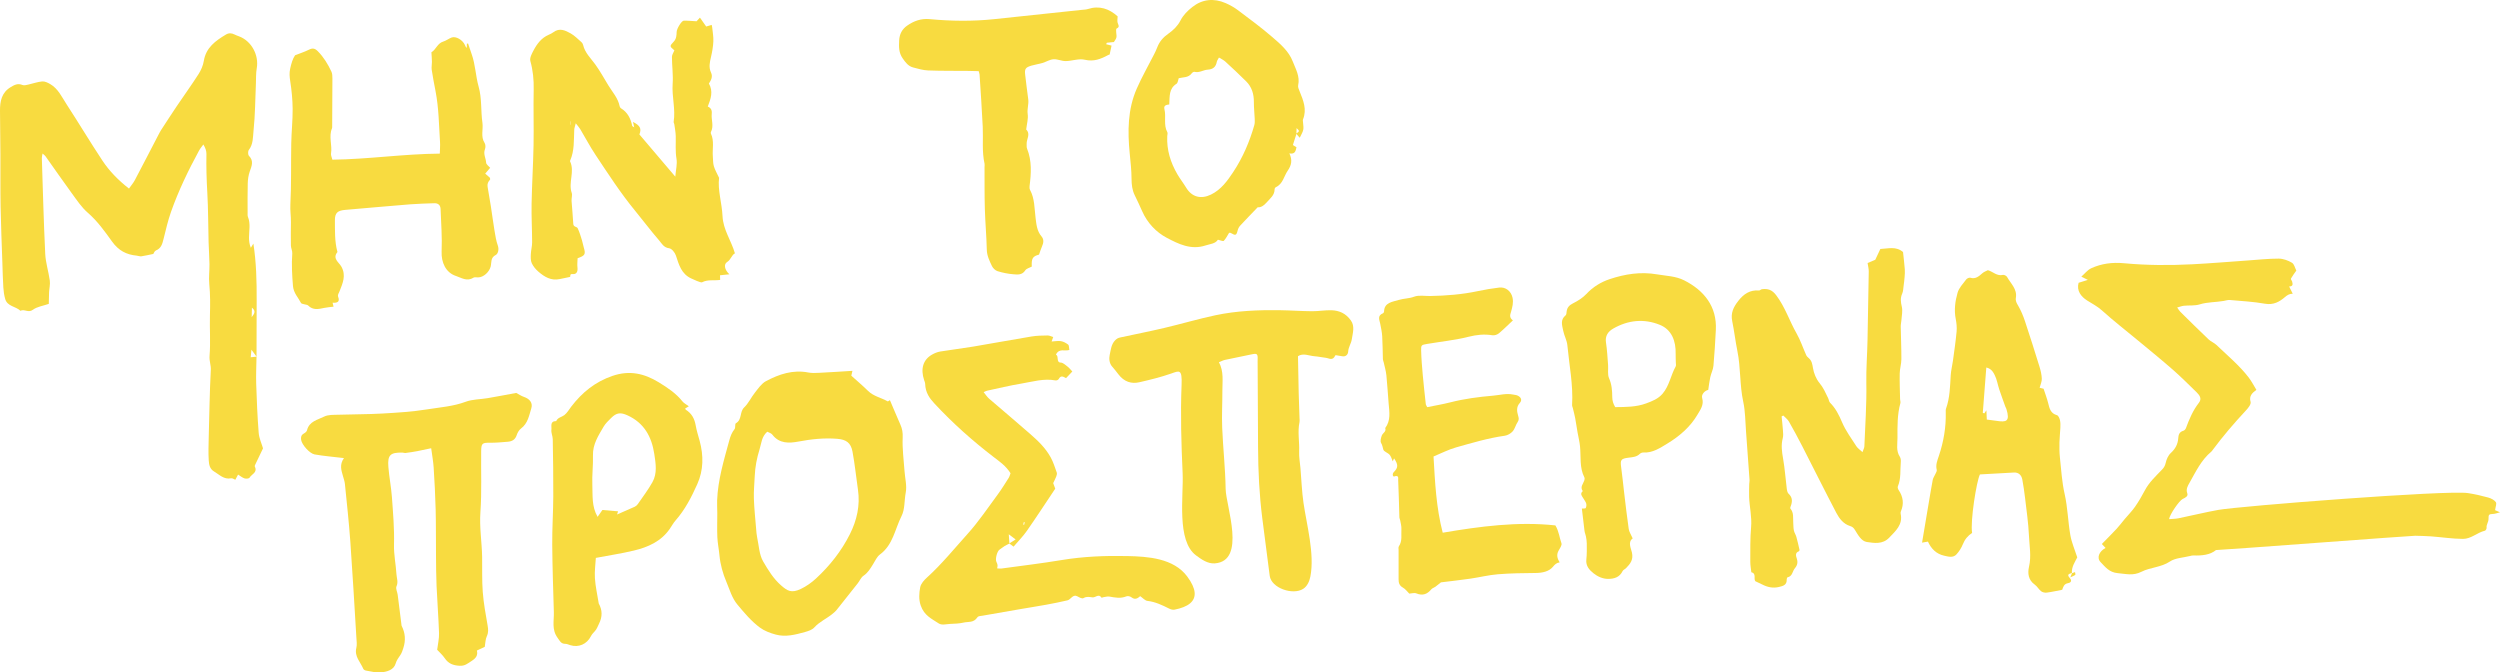 <?xml version="1.0" encoding="utf-8"?>
<!-- Generator: Adobe Illustrator 17.0.0, SVG Export Plug-In . SVG Version: 6.00 Build 0)  -->
<!DOCTYPE svg PUBLIC "-//W3C//DTD SVG 1.1//EN" "http://www.w3.org/Graphics/SVG/1.1/DTD/svg11.dtd">
<svg version="1.1" id="Layer_1" xmlns="http://www.w3.org/2000/svg" xmlns:xlink="http://www.w3.org/1999/xlink" x="0px" y="0px"
	 width="1764.453px" height="474.629px" viewBox="0 0 1764.453 474.629" enable-background="new 0 0 1764.453 474.629"
	 xml:space="preserve">
<g>
	<path fill="#F8DB40" d="M953.455,226.218c-3.621-5.163-8.42-7.046-13.533-7.24c-4.622-0.174-9.271,0.714-13.903,0.68
		c-7.53-0.054-15.053-0.608-22.584-0.718c-15.274-0.223-30.55,0.362-45.667,3.572c-12.018,2.552-23.918,6.088-35.907,8.914
		c-10.388,2.449-20.827,4.509-31.242,6.755c-1.331,0.287-2.363,0.735-3.63,2.052c-2.731,2.84-3.011,6.779-3.793,10.305
		c-0.57,2.569-0.263,5.926,1.727,8.167c1.523,1.716,2.967,3.561,4.387,5.424c4.12,5.405,9.238,6.934,14.764,5.669
		c7.565-1.731,15.145-3.578,22.562-6.169c5.665-1.979,7.769-3.417,7.311,7.953c-0.842,20.864-0.206,41.701,0.74,62.516
		c0.731,16.088-4.421,47.55,9.423,57.862c3.948,2.941,8.371,6.029,13.281,5.662c22.491-1.681,7.844-40.482,7.654-52.483
		c-0.229-14.466-1.848-28.869-2.443-43.334c-0.357-8.664,0.172-17.396,0.137-26.094c-0.026-6.628,1.109-13.521-2.442-20.066
		c1.613-0.632,2.917-1.342,4.271-1.638c6.116-1.335,12.249-2.533,18.371-3.818c4.694-0.985,4.918-0.749,4.664,5.334
		c-0.016,0.377,0.012,0.757,0.014,1.136c0.104,19.703,0.223,39.407,0.303,59.11c0.068,16.705,0.879,33.326,2.955,49.799
		c1.716,13.618,3.495,27.222,5.269,40.827c1.132,8.685,16.361,13.846,23.593,9.222c2.922-1.868,4.447-5.331,5.109-8.736
		c3.093-15.899-2.606-36.366-4.883-52.107c-1.15-7.958-1.432-16.139-2.114-24.219c-0.331-3.938-1.098-7.9-0.927-11.806
		c0.304-6.969-1.226-13.941,0.253-20.889c0.187-0.878,0.031-1.885,0-2.83c-0.19-5.845-0.438-11.686-0.577-17.534
		c-0.206-8.624-0.337-17.252-0.504-26.097c3.693-2.462,7.757-0.236,11.802,0.045c2.578,0.179,5.133,0.812,7.709,1.069
		c2.342,0.234,4.996,2.47,6.815-1.666c0.131-0.3,1.099-0.019,1.673,0.06c1.142,0.158,2.282,0.346,3.42,0.551
		c2.048,0.37,3.851-0.964,4.001-3.273c0.221-3.384,2.112-5.694,2.553-8.671C954.72,235.092,956.358,230.36,953.455,226.218z"/>
	<path fill="#F8DB40" d="M843.137,418.048c-0.31-3.105-1.983-6.797-5.191-11.131c-9.597-12.968-27.766-14.16-42.358-14.467
		c-15.508-0.326-30.977,0.273-46.453,2.846c-14.119,2.347-28.29,4.03-42.44,5.967c-0.955,0.131-1.931-0.069-2.933-0.117
		c0.471-2.362,0.471-2.362-0.592-4.809c-0.834-1.918,0.628-7.325,2.215-8.364c1.228-0.804,2.387-1.802,3.626-2.569
		c1.104-0.682,2.276-1.164,3.415-1.779c0.832,0.619,1.675,1.245,2.928,2.175c3.161-3.705,6.565-7.082,9.398-11.137
		c6.749-9.656,13.228-19.631,20.018-29.778c-0.41-1.11-0.944-2.557-1.445-3.916c0.818-1.738,1.583-3.158,2.167-4.69
		c0.308-0.807,0.621-2.016,0.379-2.691c-1.31-3.661-2.489-7.503-4.279-10.74c-3.822-6.911-9.132-11.837-14.471-16.538
		c-9.616-8.464-19.401-16.604-29.068-24.971c-1.311-1.134-2.351-2.789-3.825-4.576c1.284-0.55,1.821-0.884,2.38-1.003
		c8.026-1.712,16.033-3.665,24.088-5.008c8.036-1.34,16.057-3.824,24.216-2.266c0.732,0.14,1.932-0.279,2.312-0.983
		c1.685-3.126,3.553-1.336,5.17-0.626c1.449-1.53,2.682-2.832,4.436-4.685c-1.268-1.334-2.2-2.584-3.318-3.424
		c-1.565-1.176-3.247-2.858-4.915-2.873c-3.246-0.029-1.215-4.539-3.115-5.4c-0.095-0.043-0.134-0.283-0.16-0.341
		c2.355-4.556,6.082-2.064,9.423-3.164c-0.289-1.49-0.232-3.316-0.807-3.75c-1.552-1.171-3.326-2.147-5.102-2.457
		c-2.002-0.349-4.104,0.112-6.632,0.246c0.49-1.359,0.713-1.977,1.138-3.157c-1.324-0.391-2.633-1.122-3.951-1.103
		c-3.767,0.054-7.561,0.092-11.3,0.708c-13.691,2.255-27.357,4.82-41.046,7.111c-7.79,1.304-15.61,2.216-23.402,3.502
		c-1.982,0.327-3.991,1.139-5.841,2.191c-6.289,3.573-8.218,10.004-5.571,17.979c0.284,0.857,0.705,1.731,0.732,2.626
		c0.191,6.288,3.162,10.253,6.526,13.878c13.061,14.079,27.048,26.439,41.654,37.672c4.275,3.287,8.773,6.316,12.084,11.584
		c-0.494,1.262-0.758,2.389-1.292,3.226c-2.517,3.948-4.969,7.991-7.699,11.679c-6.928,9.362-13.547,19.241-21.112,27.636
		c-9.48,10.521-18.56,21.741-28.842,31.018c-1.961,1.769-4.336,4.312-4.826,6.975c-0.741,4.029-1.113,8.456,0.363,12.753
		c2.508,7.299,7.977,9.494,12.688,12.676c2.168,1.465,5.397,0.483,8.144,0.362c3.168-0.14,6.375-0.211,9.491-0.945
		c3.273-0.771,6.952,0.374,9.695-3.709c0.68-1.013,2.414-0.932,3.68-1.157c8.929-1.585,17.863-3.131,26.797-4.665
		c6.036-1.037,12.081-1.97,18.112-3.071c5.008-0.914,10.011-1.922,14.993-3.085c1.033-0.241,2.017-1.244,2.933-2.07
		c1.267-1.144,2.438-1.62,3.964-0.803c1.414,0.756,3.305,1.938,4.439,1.27c2.206-1.298,4.315-0.745,6.306-0.494
		c2.13,0.269,4.397-2.879,6.385,0.203c0.133,0.204,0.807-0.251,1.235-0.309c1.458-0.196,2.96-0.702,4.367-0.454
		c3.948,0.697,7.82,1.515,11.836-0.132c1.119-0.459,2.741-0.094,3.754,0.698c2.403,1.879,4.354,0.716,6.076-0.866
		c1.845,1.253,3.435,3.167,5.172,3.358c5.438,0.601,10.388,2.963,15.359,5.458c1.156,0.58,2.546,0.939,3.762,0.7
		C838.568,428.392,843.779,424.479,843.137,418.048z M722.613,368.424c0.188,0.053,0.378,0.105,0.567,0.157
		c-0.091,0.567-0.145,1.152-0.303,1.686c-0.033,0.11-0.458,0.032-0.704,0.04C722.32,369.68,722.466,369.052,722.613,368.424z
		 M716.821,380.731c-1.695,1.062-3.053,1.913-4.404,2.765c-0.126-1.799-0.254-3.624-0.448-6.398
		C714.063,378.665,715.303,379.595,716.821,380.731z"/>
	<path fill="#F8DB40" d="M181.047,251.709c-0.092,6.423-0.43,12.853-0.223,19.266c0.371,11.519,0.847,23.045,1.757,34.531
		c0.304,3.835,2.069,7.555,3.051,10.93c-1.796,3.74-3.498,7.249-5.158,10.777c-0.314,0.667-0.862,1.613-0.623,2.092
		c2.104,4.217-2.314,5.367-3.749,7.843c-0.382,0.66-2.448,0.825-3.514,0.492c-1.518-0.474-2.826-1.619-4.561-2.684
		c-0.696,1.308-1.275,2.397-1.94,3.649c-0.954-0.364-2.039-1.216-2.917-1.039c-5.14,1.032-8.279-2.552-12.068-4.792
		c-3.114-1.841-3.586-4.945-3.775-7.822c-0.357-5.425-0.113-10.893-0.014-16.342c0.14-7.725,0.344-15.449,0.576-23.172
		c0.244-8.125,0.434-16.254,0.89-24.368c0.187-3.33-1.162-6.312-0.88-9.837c0.766-9.56,0.011-19.23,0.273-28.845
		c0.2-7.329,0.259-14.602-0.461-21.921c-0.458-4.649,0.201-9.397,0.133-14.097c-0.075-5.115-0.483-10.223-0.62-15.338
		c-0.313-11.725-0.246-23.468-0.913-35.171c-0.516-9.052-0.803-18.077-0.616-27.136c0.044-2.15-0.691-4.315-2.174-6.765
		c-1.031,1.456-2.223,2.824-3.068,4.38c-7.576,13.945-14.472,28.225-19.761,43.199c-2.2,6.228-3.66,12.726-5.272,19.147
		c-0.85,3.386-1.608,6.557-5.361,8.084c-1.022,0.416-1.557,2.027-1.867,2.462c-3.176,0.647-5.785,1.285-8.432,1.664
		c-1.022,0.146-2.122-0.361-3.197-0.46c-7.34-0.673-12.874-3.559-17.472-9.958c-5.122-7.128-10.28-14.398-17.116-20.317
		c-4.358-3.774-7.685-8.819-11.141-13.538c-6.383-8.717-12.515-17.618-18.778-26.424c-0.385-0.542-0.998-0.922-2.026-1.845
		c-0.246,1.515-0.529,2.373-0.501,3.221c0.734,22.524,1.299,45.056,2.39,67.563c0.307,6.334,2.371,12.566,3.224,18.899
		c0.363,2.693-0.373,5.525-0.508,8.298c-0.136,2.796-0.147,5.597-0.206,8.135c-4.044,1.41-8.266,1.954-11.241,4.171
		c-3.209,2.391-6.008-0.79-8.747,0.712c-3.273-3.198-9.238-3.011-10.765-8.3c-0.756-2.617-1.147-5.39-1.317-8.116
		c-0.363-5.829-0.491-11.672-0.686-17.511c-0.442-13.248-1.013-26.494-1.255-39.745c-0.224-12.281-0.053-24.568-0.12-36.852
		C0.238,98.599,0.037,88.37,0,78.14c-0.023-6.618,1.082-12.716,7.462-16.602c2.717-1.655,5.117-2.917,8.403-1.547
		c1.178,0.491,2.868-0.034,4.272-0.336c3.238-0.697,6.414-1.915,9.675-2.181c1.833-0.15,3.951,0.891,5.655,1.885
		c5.585,3.259,8.174,9.113,11.498,14.216c8.577,13.168,16.641,26.673,25.318,39.773c4.913,7.418,11.155,13.8,18.75,19.745
		c1.453-2.073,3.039-3.898,4.14-5.981c5.845-11.06,11.566-22.186,17.336-33.286c0.349-0.672,0.721-1.337,1.135-1.97
		c3.709-5.673,7.372-11.378,11.161-16.997c5.079-7.531,10.418-14.892,15.309-22.541c1.78-2.783,3.204-6.084,3.733-9.321
		c1.55-9.486,8.334-14.264,15.704-18.664c1.94-1.158,3.962-1.022,5.972,0.008c1.005,0.515,2.081,0.9,3.144,1.293
		c8.815,3.26,14.2,13.226,12.539,22.575c-0.623,3.505-0.436,7.155-0.594,10.74c-0.491,11.133-0.513,22.314-1.678,33.376
		c-0.468,4.442-0.154,9.446-3.317,13.503c-0.689,0.884-0.656,3.394,0.077,4.141c3.651,3.72,1.875,7.296,0.535,11.186
		c-0.895,2.597-1.297,5.462-1.375,8.222c-0.197,6.974-0.094,13.957-0.09,20.936c0.001,0.929-0.104,1.951,0.23,2.772
		c1.946,4.786,0.772,9.691,0.753,14.558c-0.009,2.386,0.266,4.774,1.29,7.276c0.599-1.001,1.198-2.001,1.798-3.002
		c2.08,13.416,2.373,26.738,2.315,40.081c-0.058,13.241-0.066,26.482-0.097,39.721c-0.957-1.315-1.914-2.628-3.585-4.922
		c-0.247,2.523-0.388,3.955-0.526,5.362C178.673,251.969,179.86,251.839,181.047,251.709z M177.796,217.115
		c-0.064,2.724-0.111,4.722-0.157,6.721C179.139,221.801,181.122,219.791,177.796,217.115z"/>
	<path fill="#F8DB40" d="M1760.988,360.074c0.254,0.11,1.41,0.611,3.465,1.5c-2.415,0.643-3.275,1.02-4.166,1.083
		c-3.884,0.273-3.911,0.239-3.95,3.818c-0.022,2.067-1.604,3.825-1.351,5.984c0.081,0.69-0.601,1.965-1.208,2.11
		c-5.5,1.31-9.678,5.796-15.45,5.765c-7.492-0.04-14.98-1.207-22.48-1.773c-3.725-0.281-7.473-0.316-11.211-0.437
		c-2.62-0.085-137.455,10.17-140.617,10.096c-4.177,3.449-9.999,4.028-16.11,3.807c-0.722-0.026-1.47,0.193-2.181,0.371
		c-4.806,1.205-10.525,1.393-14.203,3.879c-6.189,4.183-13.975,4.112-20.114,7.252c-5.906,3.021-11.015,1.483-16.749,0.988
		c-6.073-0.524-8.847-4.453-12.052-7.723c-3.017-3.078-1.158-7.572,3.451-10.083c-0.771-0.813-1.516-1.597-2.63-2.772
		c3.515-3.596,7.062-7.1,10.438-10.727c2.016-2.165,3.741-4.537,5.635-6.79c2.447-2.91,5.195-5.655,7.335-8.728
		c2.603-3.737,4.893-7.666,6.982-11.648c2.943-5.61,7.702-10.021,12.124-14.646c1.392-1.455,2.126-2.794,2.554-4.702
		c0.559-2.493,1.723-5.259,3.666-7.04c3.226-2.957,4.88-6.236,5.171-10.154c0.182-2.447,0.555-4.594,3.717-5.519
		c0.739-0.216,1.462-1.1,1.726-1.811c2.333-6.284,4.896-12.454,9.2-17.969c2.112-2.707,0.603-5.128-1.527-7.202
		c-5.56-5.414-11.03-10.917-16.902-16.065c-8.014-7.025-16.349-13.77-24.581-20.603c-8.519-7.071-17.337-13.887-25.494-21.262
		c-3.218-2.91-6.918-4.758-10.487-7.03c-4.131-2.631-7.534-6.803-5.968-12.45c1.809-0.568,3.697-1.16,6.545-2.054
		c-1.792-0.887-2.883-1.426-4.611-2.281c2.366-2.066,4.279-4.686,7.017-5.942c7.168-3.289,14.824-4.307,23.154-3.53
		c15.979,1.492,32.069,1.565,48.103,0.742c13.012-0.668,25.992-1.777,38.987-2.678c7.34-0.509,14.681-1.333,22.026-1.326
		c3.15,0.003,6.664,1.302,9.336,2.888c1.683,0.999,2.113,3.621,3.122,5.548c-1.308,1.896-2.728,3.72-3.81,5.687
		c-0.264,0.48,0.715,1.407,0.886,2.168c0.358,1.591,0.837,3.317-2.144,3.368c0.93,1.88,1.652,3.339,2.531,5.115
		c-2.478,0.034-3.87,0.997-5.582,2.453c-3.657,3.109-7.848,5.695-14.057,4.594c-8.114-1.438-16.458-1.876-24.719-2.608
		c-1.436-0.127-2.949,0.404-4.42,0.661c-5.61,0.981-11.398,0.705-16.963,2.447c-3.366,1.054-7.349,0.572-11.033,0.941
		c-1.457,0.146-2.854,0.726-4.778,1.243c0.886,1.22,1.426,2.237,2.24,3.042c6.594,6.518,13.181,13.043,19.913,19.451
		c1.611,1.534,4.01,2.438,5.612,3.977c7.772,7.466,16.197,14.458,22.674,22.886c2.068,2.692,3.585,5.706,5.464,8.749
		c-3.032,2.252-5.305,4.405-4.09,8.447c0.505,1.681-1.634,4.323-3.241,6.05c-8.333,8.96-16.259,18.17-23.446,27.864
		c-0.308,0.415-0.579,0.875-0.979,1.211c-7.346,6.162-11.03,14.315-15.447,22.045c-1.264,2.212-2.627,4.521-1.578,7.365
		c0.796,2.158-1.358,3.137-3.247,4.046c-2.404,1.157-9.116,10.875-9.588,14.238c2.301-0.196,4.516-0.171,6.608-0.599
		c9.389-1.92,18.686-4.201,28.122-5.918c14.518-2.642,161.415-14.139,176.205-11.869c4.828,0.741,9.618,1.831,14.294,3.13
		c2.026,0.563,4.305,1.743,5.367,3.237C1762.283,355.494,1761.292,357.563,1760.988,360.074z"/>
	<path fill="#F8DB40" d="M1257.427,293.899c0.321,3.256,0.713,6.506,0.936,9.769c0.127,1.858,0.347,3.833-0.118,5.585
		c-1.309,4.933-0.616,9.665,0.247,14.584c1.229,7.006,1.696,14.144,2.592,21.212c0.154,1.217,0.488,2.733,1.311,3.484
		c2.471,2.255,2.688,4.81,1.81,7.743c-0.269,0.899-0.947,2.251-0.589,2.67c2.558,2.992,1.767,6.555,2.018,9.941
		c0.138,1.855,0.072,3.751,0.455,5.553c0.327,1.537,1.315,2.924,1.743,4.452c0.846,3.024,1.524,6.096,2.217,9.16
		c0.069,0.303-0.152,0.924-0.378,1.004c-2.964,1.05-2.076,3.462-1.505,5.249c0.845,2.645,0.352,4.747-1.352,6.71
		c-1.799,2.072-1.644,5.711-5.187,6.434c-0.304,0.062-0.639,0.984-0.612,1.489c0.211,3.998-2.613,4.671-5.594,5.363
		c-4.205,0.975-8.059,0.101-11.79-1.836c-1.487-0.772-3.028-1.442-4.721-2.242c-1.479-1.715,0.953-5.463-2.861-6.346
		c-0.258-2.512-0.746-5.025-0.732-7.536c0.047-8.086-0.146-16.21,0.565-24.246c0.646-7.292-1.132-14.283-1.384-21.431
		c-0.106-3.012,0.017-6.033,0.074-9.049c0.017-0.928,0.289-1.862,0.225-2.778c-0.806-11.491-1.618-22.982-2.501-34.467
		c-0.535-6.957-0.486-14.059-1.956-20.822c-2.572-11.832-1.72-23.975-4.13-35.786c-1.429-7.006-2.216-14.144-3.659-21.148
		c-1.165-5.657,0.889-9.89,4.264-14.221c3.844-4.932,8.245-7.899,14.667-7.385c0.651,0.052,1.333-0.801,2.044-0.893
		c4.125-0.535,7.12,0.367,10.025,4.191c6.31,8.306,9.386,18.179,14.453,27.056c2.755,4.825,4.505,10.22,6.796,15.318
		c0.365,0.812,1.127,1.492,1.82,2.101c2.141,1.881,2.476,4.212,2.936,6.98c0.615,3.704,2.211,7.685,4.593,10.54
		c2.771,3.322,4.339,7.052,6.145,10.77c0.494,1.017,0.567,2.379,1.301,3.117c3.928,3.954,6.301,8.645,8.478,13.791
		c2.539,6.004,6.552,11.402,10.1,16.951c0.91,1.424,2.479,2.426,4.334,4.179c0.685-2.025,1.283-3.014,1.323-4.024
		c0.576-14.901,1.671-29.816,1.39-44.704c-0.19-10.064,0.636-20.029,0.831-30.043c0.317-16.271,0.638-32.542,0.877-48.814
		c0.026-1.775-0.479-3.558-0.817-5.887c1.522-0.644,3.368-1.424,5.411-2.287c1.095-2.327,2.287-4.86,3.591-7.631
		c5.476-0.202,11.041-2.118,16.009,2.176c0.408,3.895,0.914,8.023,1.242,12.164c0.145,1.822-0.004,3.679-0.141,5.51
		c-0.152,2.033-0.405,4.061-0.686,6.081c-0.258,1.864-0.259,3.871-0.998,5.537c-1.403,3.163-1.072,6.009-0.278,9.307
		c0.713,2.963-0.089,6.3-0.286,9.468c-0.093,1.495-0.504,2.983-0.48,4.47c0.123,7.685,0.492,15.37,0.454,23.053
		c-0.017,3.361-1.099,6.712-1.17,10.079c-0.127,6.044,0.135,12.096,0.259,18.145c0.019,0.938,0.452,1.951,0.218,2.797
		c-2.246,8.088-2.086,16.396-2.062,24.641c0.013,4.394-1.098,9.041,1.673,13.21c0.664,0.999,0.789,2.572,0.672,3.835
		c-0.528,5.703,0.285,11.569-2.084,17.074c-0.294,0.682,0.104,1.921,0.582,2.634c3.182,4.748,3.853,9.694,1.574,14.999
		c-0.214,0.498-0.288,1.152-0.174,1.679c1.668,7.732-3.509,12.095-8.07,16.89c-4.614,4.851-10.588,3.846-15.847,3.052
		c-3.817-0.576-6.198-5.001-8.302-8.422c-0.979-1.592-1.766-2.312-3.595-2.884c-4.538-1.419-7.453-5.173-9.525-9.123
		c-8.179-15.593-16.008-31.369-24.043-47.038c-3.023-5.895-6.155-11.741-9.451-17.486c-0.95-1.655-2.646-2.881-4-4.304
		C1258.209,293.476,1257.818,293.688,1257.427,293.899z"/>
	<path fill="#F8DB40" d="M447.616,89.851c-0.327-1.451-0.568-2.516-0.862-3.822c5.206,2.694,6.094,4.796,4.524,8.856
		c8.28,9.738,16.351,19.231,25.335,29.796c0.405-4.983,1.475-8.936,0.846-12.597c-0.929-5.413-0.399-10.726-0.532-16.084
		c-0.07-2.805-0.646-5.598-1.028-8.392c-0.076-0.553-0.518-1.118-0.438-1.621c1.419-8.966-1.355-17.8-0.717-26.79
		c0.447-6.3-0.476-12.688-0.498-19.038c-0.005-1.542,1.127-3.089,1.728-4.612c-3.435-2.882-3.498-2.941-0.452-6.179
		c1.88-1.999,1.961-4.37,2.047-6.853c0.081-2.334,3.487-7.895,5.015-7.931c2.782-0.065,5.573,0.24,9.039,0.427
		c0.391-0.423,1.382-1.496,2.385-2.582c1.535,2.189,2.915,4.156,4.409,6.286c1.371-0.402,2.57-0.753,3.897-1.142
		c0.124,0.605,0.278,1.117,0.329,1.638c0.321,3.303,0.973,6.623,0.832,9.908c-0.16,3.722-0.814,7.466-1.664,11.104
		c-0.871,3.729-1.733,7.269,0.035,11.021c1.372,2.91-0.033,5.532-1.513,7.703c3.17,5.575,1.355,10.746-0.788,16.242
		c2.237,0.975,3.06,2.518,2.789,5.168c-0.433,4.23,1.633,8.598-0.578,12.804c-0.156,0.298-0.152,0.809-0.005,1.118
		c2.496,5.262,0.914,10.856,1.361,16.281c0.187,2.27,0.083,4.637,0.724,6.776c0.776,2.585,2.202,4.975,3.681,8.172
		c-1.085,8.525,1.988,17.693,2.427,26.99c0.46,9.734,6.113,17.15,8.751,26.284c-2.431,1.324-2.717,4.393-5.533,6.16
		c-2.396,1.503-1.956,5.304,1.616,8.642c-2.955,0.312-4.626,0.489-6.605,0.698c0.028,0.876,0.065,2.042,0.103,3.258
		c-4.416,0.667-8.796-0.445-12.775,1.699c-0.878,0.473-6.291-2.104-7.587-2.694c-7.011-3.192-8.719-9.694-10.856-16.174
		c-0.691-2.095-2.936-4.931-4.744-5.147c-3.932-0.471-5.309-3.485-7.227-5.697c-5.803-6.692-11.104-13.817-16.737-20.66
		c-10.331-12.55-19.122-26.188-28.104-39.683c-3.872-5.819-7.128-12.046-10.723-18.052c-0.722-1.206-1.712-2.253-3.162-4.127
		c-0.523,2.179-1.017,3.38-1.071,4.601c-0.329,7.309,0.186,14.718-2.847,21.671c-0.075,0.171-0.182,0.413-0.117,0.546
		c3.525,7.245-1.374,14.937,1.189,22.296c0.578,1.66-0.234,3.756-0.114,5.633c0.344,5.415,0.964,10.815,1.212,16.233
		c0.107,2.329,2.522,1.907,3.091,3.079c1.302,2.679,2.114,5.605,3.025,8.462c0.513,1.61,0.757,3.304,1.242,4.925
		c1.503,5.02,1.061,5.911-4.31,7.809c-0.05,2.118-0.356,4.391-0.091,6.595c0.34,2.827-0.671,4.87-3.401,4.59
		c-2.665-0.273-0.988,1.978-2.101,2.057c-2.333,0.485-4.671,0.946-6.997,1.458c-6.063,1.335-10.762-1.515-15.019-5.181
		c-1.912-1.647-3.691-3.748-4.734-6.01c-0.853-1.849-0.75-4.253-0.663-6.394c0.114-2.798,0.925-5.581,0.918-8.37
		c-0.021-9.076-0.552-18.157-0.381-27.226c0.259-13.794,1.134-27.577,1.388-41.371c0.241-13.067-0.196-26.148,0.09-39.213
		c0.151-6.884-0.498-13.476-2.354-20.132c-0.602-2.159,1.059-5.23,2.296-7.56c2.435-4.588,5.522-8.718,10.542-10.908
		c1.209-0.528,2.444-1.097,3.486-1.887c4.265-3.233,8.326-1.25,12.031,0.806c2.872,1.593,5.247,4.1,7.772,6.284
		c0.538,0.465,0.947,1.244,1.113,1.949c1.307,5.556,5.381,9.309,8.564,13.695c3.392,4.674,6.18,9.788,9.198,14.731
		c2.932,4.802,6.894,9.047,8.033,14.831c0.101,0.513,0.458,1.141,0.887,1.398c4.732,2.846,6.913,7.275,7.95,12.468
		C446.238,89.127,446.775,89.289,447.616,89.851z M402.66,85.638c-0.068-0.001-0.136-0.003-0.204-0.004
		c-0.019,0.8-0.037,1.599-0.056,2.399c0.068,0.001,0.136,0.003,0.204,0.004C402.623,87.237,402.642,86.438,402.66,85.638z"/>
	<path fill="#F8DB40" d="M342.124,456.556c-1.782,0.829-3.491,1.624-5.55,2.581c0.863,3.519-0.766,5.495-3.822,7.431
		c-2.701,1.711-4.594,3.535-8.383,3.323c-4.631-0.258-7.891-1.521-10.483-5.339c-1.562-2.301-3.733-4.189-5.345-5.951
		c0.499-4.1,1.451-7.892,1.326-11.649c-0.371-11.171-1.267-22.322-1.757-33.49c-0.316-7.194-0.321-14.403-0.389-21.607
		c-0.102-10.792,0.021-21.589-0.249-32.376c-0.246-9.842-0.783-19.68-1.405-29.506c-0.272-4.287-1.076-8.541-1.744-13.614
		c-3.208,0.677-6.51,1.43-9.836,2.058c-2.731,0.516-5.484,0.927-8.24,1.286c-0.724,0.094-1.494-0.257-2.246-0.27
		c-8.547-0.149-10.546,1.68-9.896,10.095c0.552,7.137,1.989,14.206,2.503,21.344c0.802,11.128,1.779,22.305,1.472,33.427
		c-0.196,7.114,1.314,13.913,1.719,20.879c0.17,2.921,1.433,5.565,0.019,8.699c-0.688,1.525,0.601,3.896,0.862,5.902
		c0.904,6.936,1.749,13.881,2.618,20.822c0.047,0.377,0.013,0.799,0.176,1.12c2.559,5.058,2.971,10.133,1.187,15.651
		c-0.569,1.762-1.003,3.234-2.047,4.858c-1.192,1.852-2.678,3.552-3.376,6.056c-1.284,4.605-6.188,5.864-10.424,6.278
		c-3.442,0.337-7.034-0.725-10.54-1.288c-0.685-0.11-1.626-0.634-1.865-1.209c-1.988-4.797-6.425-8.711-4.919-14.803
		c0.571-2.309,0.175-4.892,0.026-7.339c-1.376-22.521-2.643-45.051-4.258-67.556c-0.977-13.615-2.479-27.192-3.833-40.778
		c-0.186-1.865-0.843-3.691-1.354-5.515c-1.128-4.031-2.659-8.039,0.672-12.767c-4.142-0.461-7.399-0.791-10.648-1.194
		c-3.38-0.418-6.781-0.758-10.12-1.404c-3.495-0.676-8.964-6.832-9.46-10.306c-0.259-1.814,0.011-3.328,1.823-4.366
		c0.925-0.53,2.096-1.378,2.309-2.282c1.513-6.431,7.541-7.422,12.13-9.731c2.816-1.417,6.563-1.196,9.905-1.312
		c10.387-0.36,20.797-0.255,31.169-0.848c10.572-0.604,21.199-1.257,31.633-2.94c9.077-1.464,18.333-2.075,27.167-5.368
		c4.841-1.805,10.388-1.67,15.591-2.559c6.71-1.146,13.395-2.442,20.101-3.675c1.694,0.893,3.507,2.162,5.52,2.841
		c3.948,1.332,6.291,4.219,5.125,7.967c-1.587,5.104-2.407,10.668-7.244,14.281c-1.42,1.06-2.511,2.954-3.072,4.686
		c-1.05,3.241-3.318,4.446-6.348,4.685c-4.135,0.325-8.283,0.741-12.42,0.698c-5.491-0.058-6.24,0.313-6.313,5.911
		c-0.185,14.37,0.474,28.791-0.538,43.097c-0.754,10.662,1.02,21.032,1.212,31.546c0.151,8.258-0.191,16.55,0.442,24.768
		c0.609,7.91,2.049,15.769,3.42,23.598c0.474,2.704,0.688,5.02-0.55,7.656C342.587,451.166,342.621,453.753,342.124,456.556z"/>
	<path fill="#F8DB40" d="M1016.995,411.015c-1.174,0.934-2.529,2.08-3.965,3.13c-0.885,0.647-2.151,0.962-2.803,1.746
		c-2.823,3.397-6.024,4.81-10.654,2.896c-1.345-0.556-3.251,0.088-4.929,0.183c-1.401-1.369-2.676-3.228-4.489-4.238
		c-2.584-1.438-3.051-3.456-3.059-5.819c-0.026-6.897-0.01-13.794,0.004-20.691c0.002-0.883-0.25-1.968,0.191-2.616
		c2.593-3.808,1.534-8.086,1.789-12.163c0.127-2.029-0.504-4.112-0.844-6.163c-0.113-0.68-0.549-1.334-0.57-2.005
		c-0.28-8.857-0.445-17.717-0.858-26.569c-0.043-0.917,0.664-3.667-2.716-2.446c-1.129,0.408-1.625-1.798-0.32-3.116
		c3.069-3.101,3.166-5.141,0.145-9.616c-0.454,0.978-0.786,1.696-0.96,2.072c-0.617-1.383-1.032-3.248-2.162-4.593
		c-1.227-1.461-3.997-2.201-4.477-3.694c-0.498-1.548-0.587-3.048-1.558-4.658c-0.778-1.291-0.119-3.597,0.489-5.262
		c0.653-1.788,3.36-2.775,2.418-5.273c3.998-5.33,2.944-11.298,2.418-17.23c-0.59-6.646-0.9-13.314-1.591-19.951
		c-0.324-3.116-1.245-6.184-1.916-9.27c-0.15-0.69-0.532-1.361-0.555-2.046c-0.179-5.414-0.164-10.836-0.487-16.243
		c-0.177-2.958-0.81-5.905-1.391-8.832c-0.552-2.781-2.217-5.722,1.914-7.421c0.397-0.163,0.784-0.818,0.792-1.253
		c0.111-6.444,5.987-6.809,10.452-8.193c3.456-1.071,7.2-0.9,10.826-2.286c3.263-1.247,7.465-0.404,11.253-0.47
		c11.35-0.199,22.6-1.096,33.686-3.459c4.946-1.055,9.966-1.898,15.002-2.5c4.683-0.56,8.465,2.598,9.451,7.142
		c0.748,3.447-0.118,6.615-1.028,9.885c-0.519,1.863-1.626,4.049,1.283,6.127c-3.377,3.163-6.512,6.326-9.943,9.18
		c-1.086,0.903-3.066,1.567-4.458,1.338c-5.825-0.956-11.219-0.364-16.993,1.077c-9.456,2.36-19.308,3.375-28.983,5.007
		c-4.21,0.71-4.478,0.77-4.381,4.66c0.145,5.804,0.635,11.609,1.152,17.401c0.611,6.856,1.396,13.7,2.146,20.546
		c0.054,0.488,0.441,0.947,0.981,2.045c5.404-1.109,10.952-2.025,16.36-3.406c9.896-2.527,19.984-3.842,30.184-4.712
		c4.666-0.398,9.247-1.778,14.014-0.79c1.105,0.229,2.311,0.281,3.287,0.75c2.467,1.185,3.295,3.217,1.523,5.171
		c-2.565,2.829-2.083,5.975-1.235,8.831c0.558,1.881,0.807,3.059-0.341,4.741c-1.38,2.024-1.863,4.649-3.452,6.465
		c-1.303,1.49-3.546,2.835-5.564,3.116c-11.784,1.641-23.054,5.054-34.373,8.221c-5.332,1.492-10.291,4.109-15.939,6.43
		c1.046,17.986,1.827,35.804,6.483,53.791c26.485-4.502,52.952-8.019,79.533-5.15c2.572,4.325,2.826,8.611,4.267,12.566
		c0.529,1.45-1.218,3.696-2.141,5.482c-1.389,2.687-0.896,5.192,0.863,8.037c-2.331,0.338-3.433,1.574-4.812,3.209
		c-2.729,3.235-7.349,4.239-12.079,4.285c-8.898,0.087-17.823,0.183-26.671,0.901c-6.564,0.533-13.007,2.164-19.538,3.109
		C1030.988,409.387,1024.268,410.113,1016.995,411.015z"/>
	<path fill="#F8DB40" d="M234.742,213.673c0.395,1.604,0.607,2.466,0.683,2.777c-2.305,0.291-4.462,0.409-6.546,0.86
		c-4.047,0.876-7.993,1.781-11.417-1.703c-0.552-0.562-1.692-0.533-2.548-0.813c-0.852-0.278-2.161-0.362-2.457-0.943
		c-1.999-3.936-5.273-6.962-5.69-12.05c-0.627-7.663-1.06-15.239-0.489-22.906c0.135-1.821-0.927-3.705-0.968-5.57
		c-0.121-5.521-0.045-11.048,0.028-16.571c0.055-4.107-0.626-8.116-0.405-12.326c0.754-14.356,0.365-28.768,0.626-43.156
		c0.147-8.128,1.043-16.251,0.983-24.371c-0.049-6.58-0.718-13.2-1.719-19.708c-0.465-3.026-0.713-5.669-0.023-8.764
		c0.798-3.581,1.73-6.932,3.464-9.422c3.524-1.389,6.722-2.408,9.688-3.891c2.571-1.285,4.181-1.159,6.376,1.064
		c4.158,4.21,7.098,9.109,9.563,14.342c0.683,1.449,0.713,3.297,0.713,4.962c-0.004,11.314-0.096,22.628-0.166,33.942
		c-0.002,0.378,0.015,0.793-0.126,1.127c-2.467,5.853,0.288,11.912-0.686,17.841c-0.194,1.181,0.525,2.511,0.948,4.303
		c25.289-0.281,50.215-4.081,75.83-4.273c0.075-3.196,0.311-5.629,0.158-8.038c-0.767-12.061-0.862-24.182-3.181-36.109
		c-0.975-5.017-1.939-10.042-2.694-15.095c-0.266-1.781,0.193-3.659,0.164-5.49c-0.035-2.235-0.236-4.467-0.371-6.809
		c3.251-1.836,4.199-6.324,8.323-7.541c2.068-0.61,3.869-2.074,5.905-2.852c3.001-1.146,7.841,1.663,9.451,5.318
		c0.283,0.642,0.407,1.353,1.288,1.974c0.022-0.958,0.045-1.917,0.067-2.875c0.277-0.083,0.554-0.165,0.831-0.248
		c0.847,2.519,1.655,5.052,2.549,7.554c2.65,7.418,2.788,15.413,4.89,22.849c2.409,8.52,1.467,17.108,2.701,25.564
		c0.692,4.743-1.403,9.739,1.553,14.3c0.709,1.094,0.734,3.138,0.231,4.411c-1.337,3.383,0.693,6.34,0.837,9.511
		c0.055,1.217,1.813,2.358,2.836,3.583c-0.909,1.069-2.101,2.471-3.487,4.102c1.318,1.165,2.385,2.108,3.362,2.973
		c0.032,0.564,0.223,1.094,0.048,1.282c-1.344,1.44-2.086,3.019-1.729,5.056c0.81,4.624,1.602,9.253,2.323,13.892
		c0.888,5.713,1.615,11.452,2.569,17.153c0.588,3.518,1.127,7.111,2.326,10.441c1.008,2.798,0.056,5.863-1.442,6.604
		c-3.862,1.913-2.892,5.382-3.601,8.153c-0.973,3.801-4.944,7.665-8.905,7.697c-1.136,0.009-2.531-0.299-3.365,0.233
		c-4.49,2.86-8.442-0.005-12.306-1.275c-7.201-2.368-10.376-9.643-10.052-17.233c0.426-9.984-0.357-20.023-0.732-30.034
		c-0.1-2.669-1.689-4.158-4.467-4.048c-5.654,0.224-11.32,0.317-16.956,0.768c-15.286,1.225-30.559,2.619-45.838,3.923
		c-5.351,0.457-7.362,2.047-7.322,7.358c0.055,7.293-0.199,14.657,1.64,21.835c0.047,0.182,0.248,0.445,0.19,0.515
		c-3.842,4.611,1.047,7.335,2.703,10.276c3.599,6.393,0.876,11.968-1.302,17.566c-0.536,1.379-1.475,2.387-0.894,3.944
		C240,213.08,238.033,213.864,234.742,213.673z"/>
	<path fill="#F8DB40" d="M601.641,261.735c-0.479,2.057-0.722,3.101-0.796,3.418c4.164,3.762,8.134,7.108,11.819,10.744
		c3.903,3.852,9.277,4.771,13.799,7.362c0.3,0.172,1.12-0.563,1.621-0.834c2.534,5.936,4.906,11.64,7.405,17.287
		c1.3,2.937,1.764,5.663,1.606,9.102c-0.359,7.844,0.755,15.757,1.299,23.64c0.351,5.085,1.792,10.367,0.86,15.198
		c-1.069,5.546-0.511,11.742-2.955,16.555c-4.665,9.189-5.995,20.326-15.201,27.098c-2.163,1.591-3.414,4.495-4.91,6.903
		c-1.889,3.04-3.62,6.05-6.775,8.172c-1.743,1.172-2.645,3.553-4.027,5.31c-5.021,6.388-10.067,12.756-15.15,19.095
		c-0.702,0.875-1.638,1.572-2.504,2.305c-4.141,3.508-9.284,5.609-13.035,9.772c-1.516,1.682-4.214,2.557-6.539,3.204
		c-6.755,1.881-13.667,3.715-20.66,1.809c-3.923-1.069-8.007-2.588-11.225-4.974c-6.022-4.465-10.835-10.242-15.688-16.031
		c-4.105-4.896-5.538-10.635-7.876-16.114c-2.578-6.041-4.322-12.353-4.939-18.951c-0.396-4.233-1.29-8.433-1.48-12.67
		c-0.254-5.647-0.023-11.316-0.036-16.975c-0.007-2.988-0.227-5.98-0.116-8.962c0.542-14.595,4.799-28.429,8.587-42.38
		c0.808-2.976,1.771-5.535,3.702-7.934c0.814-1.011,0.134-3.704,0.949-4.155c4.474-2.473,2.508-7.991,5.842-11.167
		c3.089-2.944,4.943-7.142,7.654-10.538c2.321-2.909,4.615-6.346,7.741-8.012c9.24-4.925,19.027-8.204,29.858-6.108
		c2.502,0.484,5.163,0.353,7.737,0.226C585.702,262.762,593.19,262.25,601.641,261.735z M541.512,304.695
		c-4.05,3.553-4.111,8.235-5.433,12.467c-1.926,6.164-3.123,12.398-3.4,18.83c-0.227,5.283-0.781,10.577-0.607,15.847
		c0.235,7.138,1.011,14.258,1.592,21.383c0.167,2.054,0.298,4.133,0.73,6.138c1.23,5.707,1.416,12.076,4.227,16.894
		c3.514,6.025,7.24,12.223,12.805,17.036c4.239,3.667,7.084,5.574,13.773,2.383c3.875-1.848,7.559-4.452,10.721-7.374
		c9.766-9.028,17.965-19.402,23.93-31.312c4.913-9.807,7.306-20.244,5.682-31.344c-1.312-8.969-2.198-18.013-3.853-26.916
		c-1.164-6.26-4.487-8.515-10.686-9.018c-9.283-0.752-18.36,0.214-27.521,1.944c-6.526,1.232-13.502,1.549-18.394-4.92
		C544.287,305.687,542.621,305.302,541.512,304.695z"/>
	<path fill="#F8DB40" d="M1462.49,404.379c-1.886,0.57-4.157,0.88-1.667,3.584c1.651,1.793,0.914,3.262-1.241,3.62
		c-3.045,0.506-3.428,2.935-4.115,4.661c-3.803,0.731-7.333,1.558-10.91,2.016c-1.282,0.164-2.962-0.193-3.959-0.962
		c-1.691-1.305-2.759-3.443-4.488-4.669c-4.592-3.257-5.134-8.007-4.07-12.608c1.723-7.448,0.286-14.755-0.047-22.073
		c-0.404-8.877-1.717-17.716-2.747-26.559c-0.502-4.315-1.159-8.618-1.921-12.895c-0.6-3.374-2.848-5.163-5.884-4.996
		c-7.917,0.433-15.834,0.878-24.036,1.334c-2.326,4.409-6.928,32.899-5.531,41.286c-2.976,1.937-5.153,4.534-6.535,8.007
		c-1.024,2.574-2.621,5.068-4.485,7.125c-2.421,2.671-5.787,1.592-8.726,0.941c-5.498-1.219-9.13-4.856-11.429-9.941
		c-1.148,0.203-2.161,0.381-4.146,0.732c1.048-5.816,6.481-39.166,7.555-44.385c0.286-1.393,1.236-2.642,1.815-3.986
		c0.418-0.97,1.217-2.112,1-2.96c-0.916-3.577,0.417-6.665,1.501-9.904c3.321-9.932,5.104-20.128,4.858-30.639
		c-0.022-0.932-0.092-1.943,0.212-2.791c2.73-7.618,2.802-15.579,3.291-23.509c0.208-3.376,1.092-6.706,1.549-10.073
		c0.935-6.888,1.961-13.771,2.597-20.689c0.271-2.944-0.046-6.028-0.615-8.947c-1.232-6.319-0.402-12.553,1.301-18.496
		c0.974-3.4,3.805-6.313,6.014-9.286c0.577-0.776,2.136-1.554,2.933-1.311c3.852,1.177,6.149-1.069,8.665-3.256
		c1.091-0.948,2.588-1.428,3.78-2.057c3.675,1.04,6.395,4.366,10.63,3.318c0.83-0.205,2.462,0.645,2.913,1.458
		c2.59,4.669,7.244,8.561,6.218,14.684c-0.385,2.3,0.571,3.782,1.651,5.655c1.959,3.396,3.503,7.095,4.748,10.826
		c3.583,10.741,6.99,21.543,10.328,32.363c0.83,2.691,1.467,5.532,1.57,8.327c0.072,1.965-0.911,3.968-1.528,6.359
		c0.614,0.15,1.652,0.404,2.782,0.681c1.082,3.33,2.379,6.669,3.231,10.118c0.929,3.76,1.682,7.31,6.221,8.543
		c0.975,0.265,1.81,2.193,2.115,3.495c0.407,1.738,0.359,3.617,0.283,5.426c-0.144,3.407-0.583,6.806-0.647,10.212
		c-0.066,3.55-0.066,7.13,0.313,10.653c0.93,8.625,1.427,17.376,3.34,25.794c2.199,9.677,2.343,19.538,4.054,29.202
		c0.908,5.125,3.085,10.026,4.863,15.569c-1.513,3.109-4.135,6.648-3.794,11.214L1462.49,404.379z M1402.247,296.12
		c2.948,0.385,5.007,0.616,7.054,0.929c6.562,1.003,9.56,0.56,6.755-8.469c-0.167-0.537-0.521-1.015-0.712-1.547
		c-1.454-4.058-2.956-8.101-4.31-12.193c-1.113-3.363-1.629-6.997-3.208-10.106c-0.983-1.935-2.243-4.476-5.93-5.364
		c-0.854,11.039-1.668,21.549-2.481,32.06c0.365,0.103,0.731,0.206,1.096,0.309c0.551-0.813,1.101-1.626,1.447-2.138
		C1402.043,291.485,1402.141,293.707,1402.247,296.12z"/>
	<path fill="#F8DB40" d="M1152.325,380.005c-3.567,2.579-1.23,6.901-0.555,9.885c1.169,5.172-1.126,8.02-4.129,11.072
		c-0.761,0.774-2.022,1.231-2.453,2.123c-2.097,4.345-5.898,5.479-10.171,5.488c-3.921,0.008-7.527-1.696-10.427-4.018
		c-2.866-2.294-5.47-5.171-4.977-9.626c0.416-3.753,0.322-7.57,0.307-11.358c-0.006-1.666-0.303-3.344-0.601-4.993
		c-0.234-1.297-0.826-2.537-0.995-3.837c-0.677-5.228-1.251-10.47-1.873-15.796c1.13-0.117,2.516,0.065,2.727-0.35
		c0.459-0.906,0.621-2.197,0.351-3.179c-0.338-1.226-1.242-2.293-1.884-3.44c-0.958-1.711-2.856-3.335-0.543-5.379
		c-2.123-2.853,0.254-5.038,1.064-7.475c0.222-0.669,0.351-1.6,0.058-2.173c-3.555-6.959-2.343-14.549-3.066-21.888
		c-0.33-3.349-1.191-6.643-1.768-9.97c-0.578-3.338-1.039-6.697-1.669-10.025c-0.448-2.37-1.087-4.703-1.649-7.051
		c-0.169-0.707-0.562-1.42-0.521-2.111c0.843-14.244-2.023-28.202-3.346-42.271c-0.326-3.463-2.253-6.747-2.929-10.213
		c-0.721-3.704-2.246-7.715,1.697-10.86c0.588-0.469,0.603-1.762,0.72-2.695c0.36-2.862,1.863-4.461,4.528-5.795
		c3.398-1.702,6.831-3.839,9.399-6.583c4.658-4.978,10.268-8.418,16.469-10.482c10.796-3.594,21.787-5.36,33.42-3.365
		c6.49,1.113,13.132,1.182,19.148,4.224c14.039,7.1,23.21,18.483,22.346,35.015c-0.44,8.437-0.914,16.878-1.688,25.288
		c-0.252,2.741-1.651,5.358-2.253,8.092c-0.63,2.862-0.931,5.796-1.41,8.917c-2.35,0.474-5.081,3.125-4.283,5.851
		c1.399,4.781-1.389,8.288-3.29,11.563c-5.086,8.762-12.887,15.391-21.365,20.513c-4.904,2.962-10.244,6.635-16.74,6.266
		c-0.854-0.048-1.988,0.325-2.577,0.917c-2.217,2.225-5.055,2.373-7.867,2.723c-5.546,0.69-6.077,1.502-5.343,6.797
		c0.805,5.803,1.348,11.643,2.048,17.461c1.048,8.701,2.026,17.413,3.287,26.083C1149.818,375.375,1151.13,377.253,1152.325,380.005
		z M1139.986,287.346c7.404-0.081,14.782-0.03,21.807-2.621c4.252-1.568,8.48-3.189,11.6-6.831
		c4.807-5.611,5.775-13.026,9.268-19.247c0.406-0.722,0.111-1.852,0.098-2.793c-0.028-2.035-0.162-4.07-0.114-6.103
		c0.215-9.114-2.81-17.116-11.195-20.497c-11.175-4.506-22.366-3.362-32.843,2.636c-3.6,2.061-5.87,5.089-5.137,9.847
		c0.803,5.213,1.061,10.514,1.473,15.783c0.248,3.166-0.506,6.718,0.693,9.432c1.913,4.33,2.245,8.807,2.259,13.185
		C1137.905,283.005,1138.675,285.11,1139.986,287.346z"/>
	<path fill="#F8DB40" d="M914.99,94.502c-0.827,2.613-1.655,5.226-2.488,7.856c1,0.619,1.762,1.092,2.524,1.566
		c-0.552,2.454-0.868,5.12-5.023,4.335c2.319,4.756,1.427,8.467-1.148,12.182c-2.722,3.929-3.341,9.335-8.365,11.654
		c-0.433,0.2-0.897,0.917-0.894,1.39c0.028,4.326-3.163,6.552-5.642,9.402c-2.066,2.376-4.214,3.655-6.286,3.385
		c-4.488,4.68-8.511,8.79-12.412,13.012c-0.823,0.89-1.443,2.132-1.737,3.315c-0.9,3.623-1.412,3.845-5.002,1.763
		c-0.276-0.16-0.716-0.037-1.053-0.045c-1.212,1.935-2.211,4.053-3.743,5.663c-0.465,0.489-2.401-0.42-4.155-0.794
		c-1.846,2.902-5.401,2.949-8.724,4.05c-10.298,3.41-19.186-1.097-27.318-5.372c-7.5-3.943-13.783-10.529-17.426-18.833
		c-1.666-3.798-3.441-7.551-5.258-11.28c-1.779-3.652-2.201-7.436-2.225-11.497c-0.034-6.001-0.703-12.009-1.291-17.995
		c-1.533-15.608-1.455-31.097,4.983-45.741c3.642-8.284,8.164-16.179,12.265-24.263c0.77-1.517,1.515-3.06,2.111-4.651
		c1.583-4.225,4.242-7.304,8.045-9.939c3.317-2.299,6.539-5.492,8.332-9.035c2.08-4.107,5.181-7.085,8.449-9.669
		c7.058-5.581,15.196-6.378,23.493-2.778c3.1,1.345,6.125,3.064,8.825,5.092c8.154,6.124,16.384,12.191,24.094,18.848
		c5.682,4.906,11.656,9.936,14.462,17.225c2.06,5.354,5.229,10.554,3.83,16.825c-0.289,1.296,0.476,2.928,1.028,4.295
		c2.57,6.356,5.232,12.662,2.426,19.691c-0.26,0.652-0.091,1.509-0.01,2.259c0.555,5.185,0.565,5.184-2.328,10.796
		c-0.916-1.052-1.706-1.96-2.497-2.869c2.478-1.84,2.478-1.84,0.255-3.935C915.048,92.042,915.019,93.272,914.99,94.502z
		 M825.246,73.715c-2.189,0.304-4.081,0.645-3.398,3.428c1.299,5.293-0.794,11.01,2.034,16.154c0.383,0.697-0.01,1.824-0.055,2.752
		c-0.475,9.757,2.311,18.671,7.167,26.989c1.896,3.248,4.241,6.232,6.194,9.45c4.022,6.625,10.424,8.269,17.443,4.871
		c7.218-3.494,11.687-9.795,15.787-15.986c6.699-10.115,11.506-21.314,14.853-33.045c0.4-1.4,0.344-2.971,0.286-4.454
		c-0.154-3.956-0.631-7.909-0.598-11.86c0.046-5.589-1.422-10.574-5.383-14.537c-4.816-4.817-9.815-9.455-14.829-14.067
		c-1.177-1.082-2.733-1.752-4.419-2.8c-0.702,1.337-1.334,2.09-1.499,2.934c-0.704,3.614-2.547,5.399-6.479,5.627
		c-3.085,0.179-5.919,2.406-9.311,1.522c-0.525-0.137-1.51,0.479-1.905,1.021c-2.385,3.276-6.125,2.692-9.22,3.506
		c-0.501,1.35-0.601,3.311-1.555,3.91C824.882,62.568,825.598,68.028,825.246,73.715z"/>
	<path fill="#F8DB40" d="M486.165,286.755c-1.322,0.776-1.932,1.134-2.543,1.492c0.131,0.329,0.166,0.816,0.409,0.964
		c4.147,2.529,6.154,6.291,6.973,11.012c0.642,3.704,1.824,7.318,2.806,10.961c2.791,10.36,2.758,20.623-1.681,30.515
		c-4.103,9.143-8.656,18.058-15.376,25.678c-1.6,1.814-2.741,4.028-4.14,6.025c-6.16,8.794-15.33,12.8-25.242,15.177
		c-8.599,2.063-17.377,3.382-26.836,5.175c-0.234,4.33-0.979,9.382-0.654,14.363c0.377,5.778,1.694,11.494,2.602,17.238
		c0.03,0.188,0.009,0.402,0.094,0.559c2.601,4.757,2.697,9.304,0.174,14.35c-0.892,1.784-1.49,3.671-2.906,5.198
		c-0.999,1.077-2.072,2.179-2.724,3.466c-2.916,5.755-8.732,8.314-14.811,6.375c-1.074-0.343-2.169-0.898-3.25-0.887
		c-3.18,0.03-3.946-2.07-5.604-4.368c-4.181-5.793-2.384-11.912-2.555-17.946c-0.451-15.907-1.026-31.815-1.141-47.726
		c-0.082-11.361,0.68-22.726,0.742-34.091c0.073-13.429-0.152-26.861-0.374-40.29c-0.037-2.247-1.249-4.557-0.952-6.704
		c0.309-2.235-1.299-6.108,3.388-6.085c1.071-2.566,3.817-2.785,5.68-4.187c2.039-1.535,3.381-4.008,4.991-6.101
		c7.652-9.951,16.785-17.418,29.076-21.627c12.137-4.156,22.537-1.641,32.689,4.572c6.104,3.736,12.117,7.702,16.677,13.454
		C482.669,284.57,484.274,285.339,486.165,286.755z M435.503,363.125c4.39-1.913,8.445-3.631,12.448-5.463
		c0.828-0.379,1.64-1.061,2.157-1.811c3.525-5.117,7.31-10.097,10.35-15.494c3.544-6.291,2.356-13.226,1.327-19.981
		c-1.845-12.105-7.138-21.825-18.807-27.188c-5.012-2.304-7.853-2.003-11.746,1.915c-1.862,1.873-3.886,3.74-5.188,5.986
		c-3.665,6.323-7.781,12.44-7.539,20.37c0.212,6.954-0.737,13.948-0.438,20.892c0.317,7.344-0.583,15.01,3.712,22.435
		c1.288-1.844,2.284-3.27,3.385-4.847c3.664,0.311,7.278,0.618,11.069,0.939C435.894,361.926,435.722,362.453,435.503,363.125z"/>
	<path fill="#F8DB40" d="M788.821,11.557c-0.037,1.596-0.405,3.153-0.02,4.493c0.461,1.604,1.783,2.961-0.726,4.075
		c-0.42,0.187-0.384,1.783-0.281,2.696c0.424,3.737,0.464,3.733-1.637,6.848c-1.65,0.158-3.301,0.306-4.949,0.491
		c-0.096,0.011-0.158,0.326-0.49,1.068c1.324,0.333,2.558,0.643,3.788,0.953c-0.408,1.92-0.84,3.947-1.345,6.32
		c0.027-0.008-0.56,0.081-1.05,0.348c-5.168,2.816-10.157,4.825-16.552,3.308c-4.158-0.986-8.926,0.901-13.427,0.954
		c-2.867,0.034-5.785-1.49-8.607-1.288c-2.654,0.19-5.177,1.848-7.823,2.639c-2.52,0.753-5.162,1.096-7.684,1.842
		c-4.257,1.259-4.961,2.357-4.471,6.405c0.7,5.786,1.357,11.579,2.167,17.35c0.489,3.486-0.912,6.796-0.39,10.396
		c0.487,3.361-0.589,6.949-0.978,10.437c-0.021,0.189-0.133,0.468-0.048,0.553c3.24,3.282,0.14,6.736,0.292,10.095
		c0.051,1.123-0.115,2.353,0.285,3.346c3.489,8.653,2.917,17.541,1.773,26.491c-0.111,0.871-0.048,1.928,0.353,2.674
		c3.311,6.159,3.043,13.014,3.879,19.639c0.591,4.68,0.931,9.323,4.218,13.176c1.775,2.081,1.46,4.541,0.361,6.983
		c-0.824,1.831-1.384,3.78-2.123,5.847c-4.509,1.213-5.413,2.643-5.124,8.458c-1.582,0.866-3.752,1.335-4.592,2.653
		c-2.176,3.415-5.429,3.004-8.41,2.764c-3.766-0.304-7.556-1.073-11.165-2.192c-1.571-0.487-3.236-2.102-3.953-3.63
		c-1.707-3.638-3.521-7.219-3.622-11.531c-0.225-9.648-1.106-19.28-1.384-28.928c-0.283-9.819-0.165-19.649-0.219-29.474
		c-0.004-0.757,0.172-1.547,0.01-2.265c-1.937-8.615-0.866-17.367-1.276-26.05c-0.58-12.278-1.453-24.543-2.23-36.811
		c-0.046-0.72-0.357-1.422-0.635-2.472c-2.678-0.063-5.284-0.155-7.89-0.179c-9.271-0.088-18.55,0.034-27.811-0.321
		c-3.543-0.136-7.085-1.189-10.553-2.103c-3.463-0.913-5.39-3.526-7.413-6.457c-2.793-4.047-2.665-8.037-2.45-12.572
		c0.222-4.679,2.173-8.089,5.645-10.501c4.687-3.257,9.726-5.159,15.91-4.578c15.107,1.419,30.281,1.616,45.419,0.022
		c20.742-2.184,41.482-4.39,62.223-6.594c1.321-0.14,2.7-0.143,3.944-0.546C775.934,3.745,782.797,6.141,788.821,11.557z"/>
	<path fill="#F8DB40" d="M1462.491,404.379l-0.187,0.211c0.734-0.276,1.469-0.552,2.203-0.828c0.076,0.669,0.459,1.679,0.168,1.94
		c-0.712,0.64-1.734,0.935-3.49,1.783C1461.868,405.86,1462.179,405.12,1462.491,404.379z"/>
</g>
</svg>
